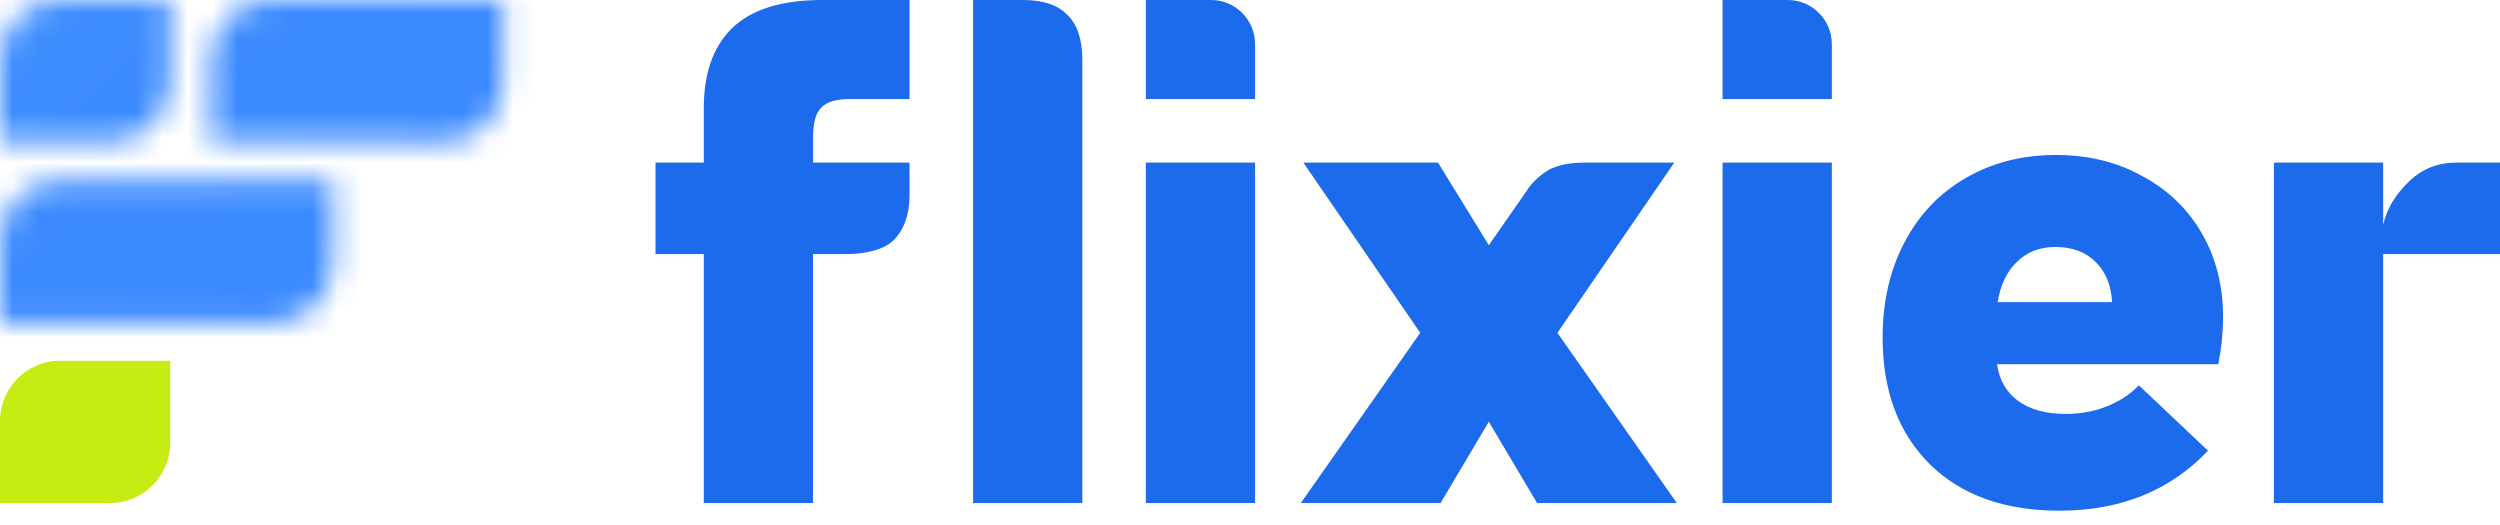 <svg width="100" height="21" viewBox="0 0 100 21" fill="none" xmlns="http://www.w3.org/2000/svg">
<path d="M6.809 17.703C6.809 19.039 5.733 20.122 4.407 20.122H0V16.85C0 15.514 1.076 14.431 2.402 14.431H6.809V17.703Z" fill="#C6ED13"/>
<mask id="mask0_851_483" style="mask-type:alpha" maskUnits="userSpaceOnUse" x="0" y="0" width="21" height="13">
<path d="M20.122 3.273C20.122 4.608 19.07 5.691 17.772 5.691H8.435V2.419C8.435 1.083 9.487 0 10.785 0H20.122V3.273Z" fill="#D6D7DA"/>
<path d="M6.809 3.273C6.809 4.608 5.733 5.691 4.407 5.691H0V2.419C0 1.083 1.076 0 2.402 0H6.809V3.273Z" fill="#D6D7DA"/>
<path d="M13.313 10.488C13.313 11.824 12.262 12.906 10.965 12.906H0V9.634C0 8.298 1.052 7.215 2.349 7.215H13.313V10.488Z" fill="#D6D7DA"/>
</mask>
<g mask="url(#mask0_851_483)">
<rect width="198" height="198" fill="url(#paint0_linear_851_483)"/>
</g>
<path d="M100 10.163H95.326V20.122H90.956V6.504H95.326V8.994C95.486 8.299 95.849 7.752 96.365 7.253C96.882 6.754 97.514 6.504 98.263 6.504H100V10.163Z" fill="#1C6BED"/>
<path d="M88.923 12.686C88.923 13.304 88.859 13.931 88.731 14.567H79.881C79.972 15.203 80.255 15.693 80.73 16.039C81.205 16.384 81.835 16.556 82.621 16.556C83.224 16.556 83.772 16.456 84.265 16.257C84.776 16.057 85.206 15.775 85.553 15.412L88.32 18.028C86.804 19.627 84.822 20.427 82.374 20.427C80.182 20.427 78.456 19.809 77.196 18.573C75.935 17.32 75.305 15.63 75.305 13.504C75.305 12.068 75.597 10.796 76.182 9.688C76.766 8.58 77.579 7.726 78.621 7.126C79.68 6.508 80.886 6.199 82.237 6.199C83.534 6.199 84.685 6.481 85.69 7.044C86.713 7.589 87.507 8.352 88.074 9.334C88.64 10.315 88.923 11.432 88.923 12.686ZM82.21 9.879C81.589 9.879 81.077 10.079 80.675 10.478C80.274 10.86 80.018 11.396 79.908 12.086H84.484C84.448 11.414 84.228 10.878 83.827 10.478C83.425 10.079 82.886 9.879 82.21 9.879Z" fill="#1C6BED"/>
<path d="M61.484 20.122L59.553 16.87L57.622 20.122H52.033L56.809 13.313L52.134 6.504H57.52L59.553 9.807L61.077 7.622C61.077 7.622 61.331 7.165 61.943 6.798C62.317 6.602 62.799 6.504 63.388 6.504H66.972L62.297 13.313L67.073 20.122H61.484Z" fill="#1C6BED"/>
<path d="M38.923 0H40.912C41.724 0 42.319 0.2 42.697 0.599C43.094 0.98 43.293 1.579 43.293 2.396V20.122H38.923V0Z" fill="#1C6BED"/>
<path d="M33.993 3.963C33.44 3.963 33.057 4.079 32.843 4.311C32.63 4.525 32.523 4.917 32.523 5.487V6.504H36.382V7.81C36.382 8.612 36.144 9.209 35.752 9.601C35.377 9.976 34.654 10.163 33.852 10.163H32.52V20.122H28.151V10.163H26.22V6.504H28.151V4.357C28.151 2.985 28.494 1.916 29.26 1.149C30.026 0.383 31.267 0 32.87 0H36.382V3.963H33.993Z" fill="#1C6BED"/>
<path d="M50.203 1.764C50.203 0.79 49.414 0 48.44 0H45.834V3.963H50.203V1.764Z" fill="#1C6BED"/>
<path d="M50.203 6.504H45.834V20.122H50.203V6.504Z" fill="#1C6BED"/>
<path d="M73.273 1.764C73.273 0.79 72.483 0 71.509 0H68.903V3.963H73.273V1.764Z" fill="#1C6BED"/>
<path d="M73.273 6.504H68.903V20.122H73.273V6.504Z" fill="#1C6BED"/>
<defs>
<linearGradient id="paint0_linear_851_483" x1="0" y1="0" x2="183.403" y2="207.744" gradientUnits="userSpaceOnUse">
<stop stop-color="#3F8EFF"/>
<stop offset="0.396" stop-color="#1F6CFF"/>
<stop offset="1" stop-color="#00359D"/>
</linearGradient>
</defs>
</svg>
